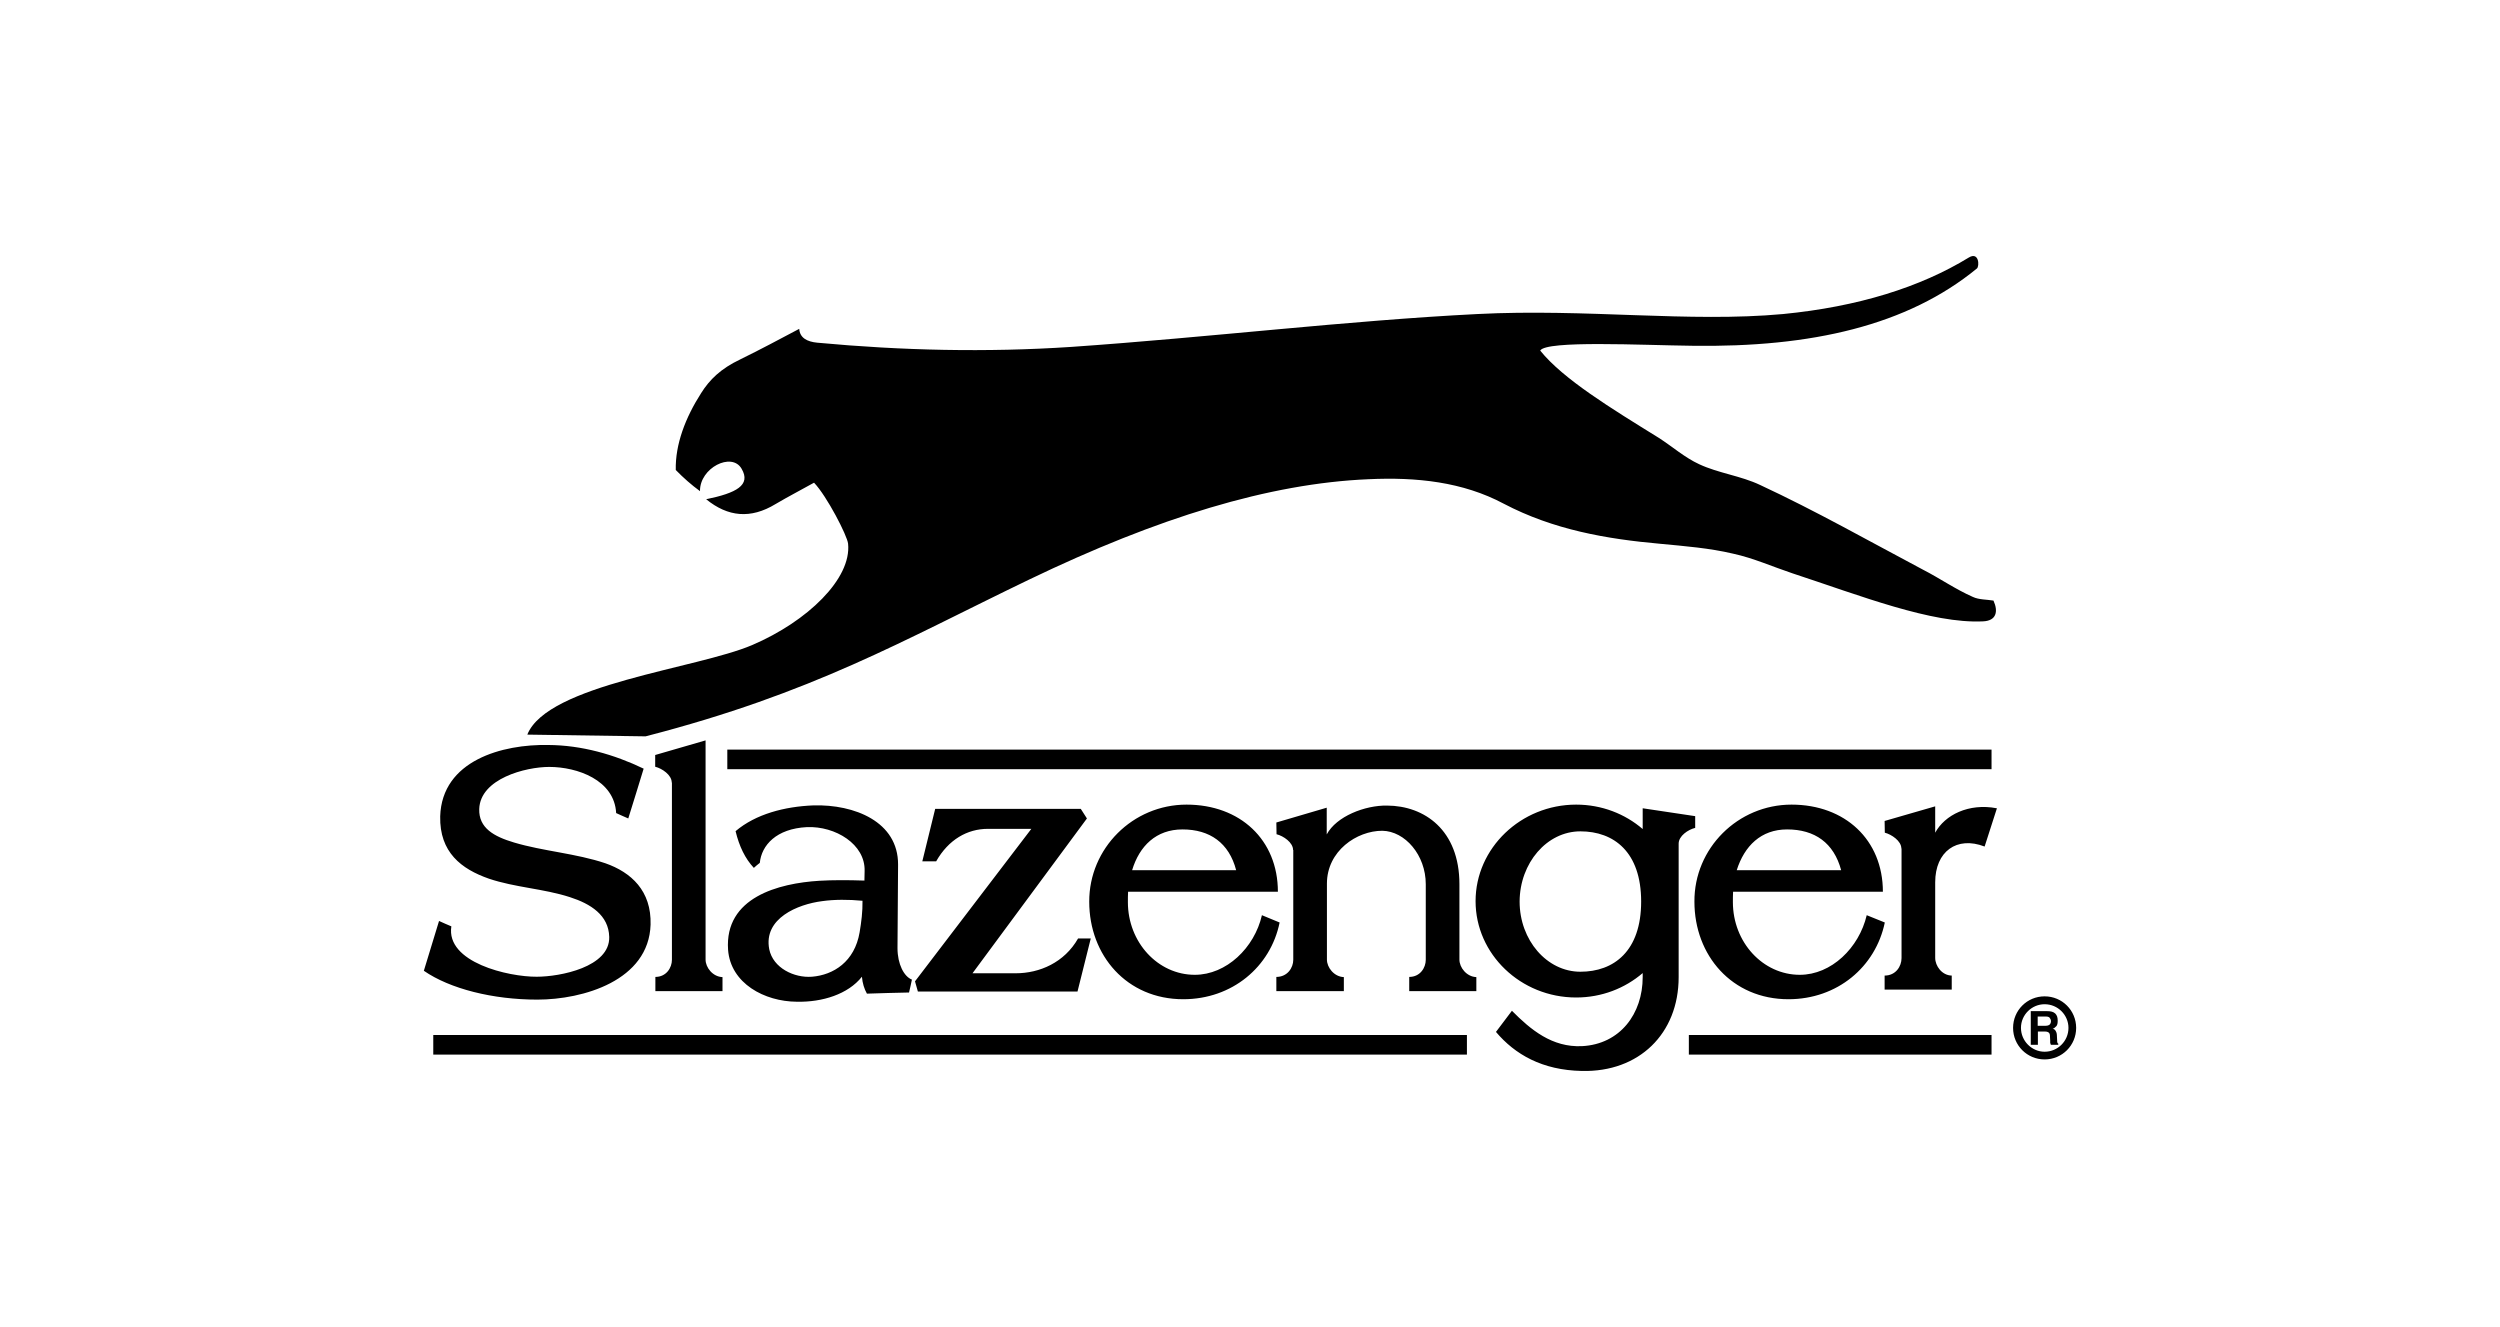 <?xml version="1.0" encoding="utf-8"?>
<!-- Generator: Adobe Illustrator 26.5.0, SVG Export Plug-In . SVG Version: 6.00 Build 0)  -->
<svg version="1.1" id="katman_1" xmlns="http://www.w3.org/2000/svg" xmlns:xlink="http://www.w3.org/1999/xlink" x="0px" y="0px"
	 viewBox="0 0 130 69" style="enable-background:new 0 0 130 69;" xml:space="preserve">
<style type="text/css">
	.st0{fill-rule:evenodd;clip-rule:evenodd;}
</style>
<g>
	<path class="st0" d="M33.47,39.97c-0.26,0.86-0.53,1.72-0.8,2.59c-0.2-0.09-0.42-0.18-0.63-0.28c-0.09-1.72-2.02-2.4-3.48-2.4
		c-1.23,0-3.59,0.61-3.64,2.19c-0.03,0.99,0.77,1.43,1.81,1.74c1.5,0.45,3.24,0.57,4.75,1.08c1.34,0.47,2.4,1.43,2.35,3.19
		c-0.09,2.91-3.51,3.9-5.89,3.9c-2.31,0-4.54-0.56-5.9-1.5c0.26-0.86,0.53-1.72,0.79-2.59c0.22,0.1,0.42,0.19,0.64,0.28
		c-0.29,1.88,2.98,2.63,4.44,2.62c1.21,0,3.81-0.5,3.77-2.07c-0.03-1.13-0.96-1.72-2.05-2.07c-1.36-0.44-2.85-0.5-4.21-0.96
		c-1.43-0.5-2.57-1.37-2.53-3.24c0.09-2.91,3.24-3.76,5.63-3.71C30.24,38.75,31.93,39.23,33.47,39.97L33.47,39.97z M106.32,51.81
		c0.91,0,1.64,0.73,1.64,1.64c0,0.91-0.73,1.64-1.64,1.64c-0.91,0-1.64-0.73-1.64-1.64C104.68,52.54,105.41,51.81,106.32,51.81
		L106.32,51.81z M105.97,53.34h0.41c0.1,0,0.16-0.03,0.2-0.06c0.04-0.04,0.07-0.1,0.07-0.18c0-0.07-0.03-0.13-0.07-0.18
		c-0.04-0.04-0.1-0.06-0.18-0.06h-0.44V53.34L105.97,53.34z M105.6,54.32v-1.74h0.85c0.19,0,0.32,0.03,0.42,0.12
		c0.09,0.09,0.13,0.2,0.13,0.37c0,0.12-0.01,0.2-0.06,0.28c-0.06,0.06-0.12,0.12-0.2,0.15c0.09,0.01,0.13,0.06,0.16,0.12
		c0.04,0.06,0.06,0.15,0.06,0.26l0.01,0.2l0,0c0,0.1,0.01,0.18,0.06,0.19v0.06h-0.39c0-0.03-0.01-0.06-0.03-0.09
		c0-0.04,0-0.09,0-0.13l-0.01-0.19c0-0.1-0.01-0.18-0.06-0.22c-0.03-0.03-0.1-0.06-0.19-0.06h-0.38v0.69H105.6L105.6,54.32z
		 M106.32,52.22c0.69,0,1.24,0.56,1.24,1.23c0,0.69-0.56,1.24-1.24,1.24c-0.67,0-1.23-0.56-1.23-1.24
		C105.09,52.77,105.65,52.22,106.32,52.22L106.32,52.22z M86.36,28.28c-2.82-0.25-5.58-0.73-8.17-2.09
		c-2.12-1.13-4.53-1.39-7.04-1.27c-5.14,0.22-10.93,1.99-17.64,5.22c-6.58,3.17-11.22,5.9-19.94,8.15
		c-2.06-0.03-4.11-0.06-6.15-0.09c1.05-2.62,8.83-3.43,11.7-4.66s5.17-3.45,4.98-5.27c-0.04-0.41-1.1-2.47-1.77-3.17
		c-0.66,0.37-1.34,0.72-2,1.11c-1.3,0.79-2.48,0.67-3.61-0.25c1.56-0.32,2.35-0.73,1.84-1.59c-0.51-0.88-2.18-0.04-2.16,1.17
		c-0.44-0.32-0.86-0.69-1.26-1.1c-0.03-1.33,0.5-2.72,1.32-4c0.44-0.7,1.02-1.27,2.03-1.75c1.04-0.51,2.05-1.05,3.07-1.59
		c0.03,0.47,0.41,0.67,0.94,0.72c4.4,0.41,8.8,0.51,13.19,0.22c7.22-0.5,14.39-1.37,21.13-1.71c5.65-0.29,11.02,0.45,15.9,0
		c3.89-0.38,7.13-1.39,9.66-2.94c0.53-0.32,0.56,0.45,0.42,0.57c-3.62,2.97-8.61,4.11-14.79,4.02c-2.63-0.03-7.61-0.29-7.92,0.25
		c1.2,1.49,3.7,3.01,6.17,4.54c0.7,0.45,1.34,1.02,2.1,1.37c1.01,0.47,2.16,0.6,3.17,1.08c2.88,1.34,5.65,2.91,8.46,4.4
		c0.88,0.45,1.69,1.02,2.6,1.42c0.32,0.15,0.72,0.13,1.07,0.19c0.26,0.57,0.15,1.05-0.54,1.08c-2.67,0.13-6.39-1.34-9.92-2.5
		c-1.02-0.34-2.02-0.79-3.08-1.02C88.89,28.5,87.62,28.4,86.36,28.28L86.36,28.28z M22.53,53.82h53.75v1.02H22.53V53.82L22.53,53.82
		z M87.82,53.82h15.74v1.02H87.82V53.82L87.82,53.82z M37.82,38.98h65.74V40H37.82V38.98L37.82,38.98z M81.96,41.84
		c1.33,0,2.54,0.48,3.46,1.27v-1.08l2.73,0.41v0.61c-0.37,0.09-0.86,0.42-0.86,0.82v6.94c0,2.95-2.07,4.95-5.03,4.88
		c-2.07-0.04-3.48-0.86-4.47-2.03l0.83-1.1c0.98,0.99,2.09,1.91,3.64,1.84c1.99-0.1,3.16-1.69,3.16-3.59V50.6
		c-0.92,0.79-2.13,1.27-3.46,1.27c-2.88,0-5.23-2.25-5.23-5.01S79.09,41.84,81.96,41.84L81.96,41.84z M82.18,43.23
		c1.74,0,3.16,1.07,3.16,3.65s-1.42,3.65-3.16,3.65c-1.74,0-3.16-1.64-3.16-3.65C79.03,44.87,80.44,43.23,82.18,43.23L82.18,43.23z
		 M98.87,44.12c0-0.39-0.51-0.73-0.86-0.82l-0.01-0.61l2.63-0.76v1.37c0.5-0.92,1.74-1.55,3.2-1.27c0,0,0,0,0.01,0l-0.64,1.99
		c-1.45-0.56-2.57,0.26-2.57,1.86v3.93c0,0.42,0.35,0.91,0.86,0.92v0.73h-3.49v-0.73c0.58,0,0.88-0.48,0.88-0.91V44.12L98.87,44.12z
		 M67.24,44.2c0-0.39-0.5-0.73-0.86-0.82l-0.01-0.61L68.99,42v1.39c0.5-0.94,1.99-1.52,3.14-1.5c1.94,0.01,3.76,1.27,3.76,4.09v3.92
		c0,0.41,0.37,0.89,0.88,0.91v0.73h-3.49V50.8c0.57,0,0.86-0.48,0.86-0.89v-3.93c0-1.52-1.08-2.76-2.26-2.78
		c-1.33,0-2.88,1.05-2.88,2.75v3.95c0,0.41,0.37,0.89,0.88,0.91v0.73h-3.51V50.8c0.58,0,0.88-0.48,0.88-0.89V44.2L67.24,44.2z
		 M93.16,41.84c2.78,0,4.75,1.83,4.75,4.53h-7.79c-0.01,0.18-0.01,0.37-0.01,0.54c0,2.09,1.56,3.78,3.48,3.78
		c1.64,0,3.08-1.4,3.48-3.1l0.94,0.38c-0.48,2.31-2.47,3.99-5.01,3.99c-2.94,0-4.89-2.28-4.89-5.07
		C88.09,44.11,90.37,41.84,93.16,41.84L93.16,41.84z M95.74,45.25c-0.38-1.42-1.37-2.12-2.81-2.12c-1.36,0-2.22,0.86-2.62,2.12
		H95.74L95.74,45.25z M61.7,41.84c2.79,0,4.75,1.83,4.75,4.53h-7.79c-0.01,0.18-0.01,0.37-0.01,0.54c0,2.09,1.56,3.78,3.48,3.78
		c1.64,0,3.1-1.4,3.49-3.1l0.92,0.38c-0.47,2.31-2.47,3.99-5.01,3.99c-2.94,0-4.89-2.28-4.89-5.07
		C56.63,44.11,58.91,41.84,61.7,41.84L61.7,41.84z M64.28,45.25c-0.37-1.42-1.37-2.12-2.79-2.12c-1.37,0-2.24,0.86-2.62,2.12H64.28
		L64.28,45.25z M47.73,51.56l-0.15-0.53l6.05-7.93h-2.26c-1.07,0-2.05,0.56-2.69,1.69h-0.72l0.67-2.73h7.57l0.32,0.5l-5.95,8.05
		h2.25c1.24,0,2.53-0.56,3.24-1.81h0.66l-0.69,2.76H47.73L47.73,51.56z M44.95,45.79c-0.88-0.03-1.65-0.03-2.34,0.01
		c-2.12,0.13-4.94,0.86-4.75,3.59c0.13,1.75,1.9,2.69,3.57,2.7c1.33,0.03,2.67-0.39,3.39-1.3c0.03,0.34,0.12,0.63,0.26,0.88
		c0.73-0.03,1.46-0.04,2.19-0.06c0.06-0.23,0.1-0.45,0.15-0.67c-0.41-0.16-0.75-0.8-0.75-1.64l0.03-4.34
		c0.01-2.24-2.28-3.14-4.4-3.08c-1.5,0.06-3,0.45-4.05,1.34c0.19,0.79,0.5,1.43,0.95,1.91c0.1-0.09,0.2-0.18,0.31-0.26
		c0.09-0.92,0.86-1.78,2.45-1.86c1.48-0.06,3.04,0.89,3,2.28L44.95,45.79L44.95,45.79z M44.85,46.84c0.01,0.57-0.06,1.1-0.15,1.64
		c-0.26,1.53-1.36,2.22-2.48,2.31c-0.92,0.07-2.02-0.45-2.22-1.43c-0.31-1.61,1.49-2.34,2.75-2.5
		C43.39,46.77,44.12,46.77,44.85,46.84L44.85,46.84z M34.93,40.69c0-0.39-0.5-0.73-0.86-0.82v-0.61l2.62-0.76v11.4
		c0,0.41,0.37,0.89,0.88,0.91v0.73h-3.49V50.8c0.57,0,0.86-0.48,0.86-0.89V40.69L34.93,40.69z"/>
</g>
</svg>
